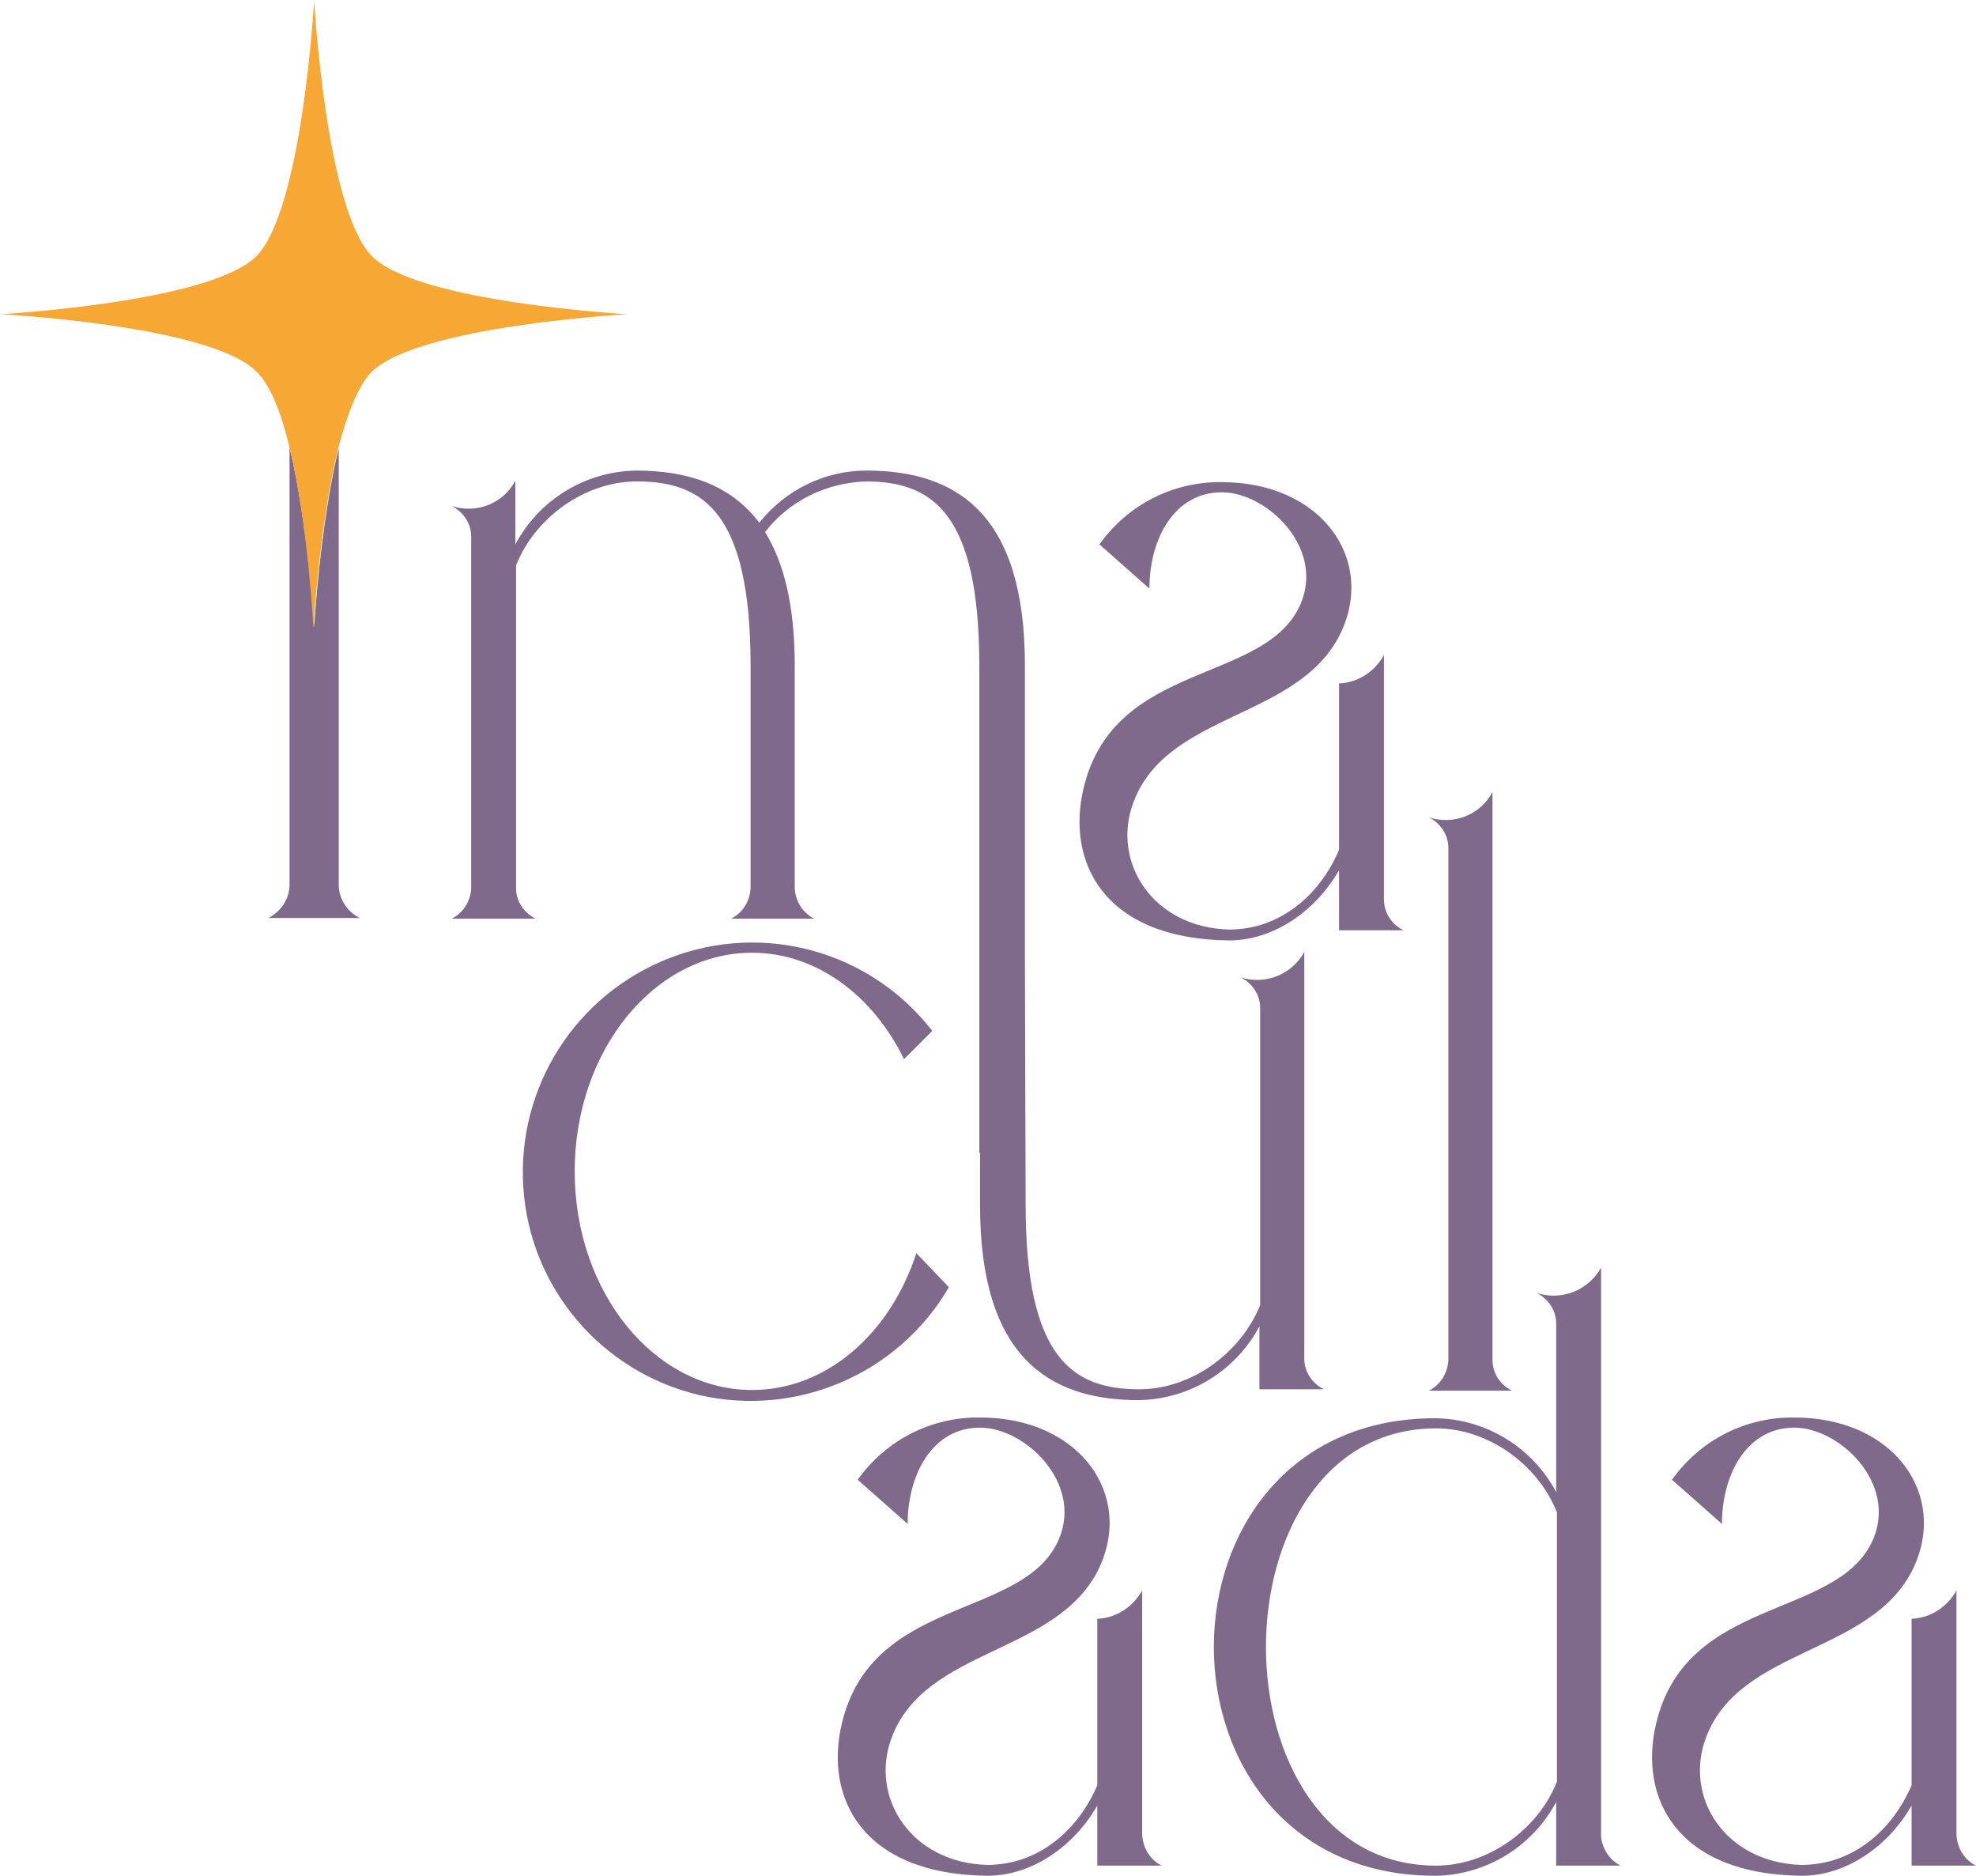 <?xml version="1.0" encoding="utf-8"?>
<!-- Generator: Adobe Illustrator 28.0.0, SVG Export Plug-In . SVG Version: 6.00 Build 0)  -->
<svg version="1.1" id="Ebene_1" xmlns="http://www.w3.org/2000/svg" xmlns:xlink="http://www.w3.org/1999/xlink" x="0px" y="0px"
	 width="273px" height="259.1px" viewBox="0 0 273 259.1" style="enable-background:new 0 0 273 259.1;" xml:space="preserve">
<style type="text/css">
	.st0{fill:#D9DADA;}
	.st1{fill:#7F6A8C;}
	.st2{fill:#F7A834;}
	.st3{fill:#FFFFFF;}
	.st4{fill:#AD92BB;}
	.st5{fill:#F6F5FB;}
	.st6{fill:#2F232E;}
</style>
<g>
	<path class="st1" d="M174,192v-8.8c-3.3,6.2-9.7,10.1-16.7,10.2c-12.5,0-21.9-6.1-21.9-26.9v-7.2c-0.1-0.1-0.1-0.2-0.1-0.3V92
		c0-21.2-6.5-25.5-15.7-25.5c-5.5,0.2-10.6,2.7-13.9,7c2.6,4.2,4.1,10.1,4.1,18.5v30.7c0.1,1.8,1.1,3.4,2.7,4.2h-11.5
		c1.6-0.8,2.6-2.4,2.7-4.2V92c0-21.2-6.5-25.5-15.7-25.5c-7.2,0-14.1,5-16.7,11.6v44.6c0,1.8,1.1,3.4,2.7,4.2H62.4
		c1.6-0.8,2.6-2.4,2.7-4.2V74.1c0-1.8-1.1-3.4-2.7-4.2c3.4,1.1,7.1-0.3,8.8-3.5v8.8c3.3-6.2,9.7-10.1,16.7-10.2c7,0,13,1.9,17,7.2
		c3.6-4.5,9-7.2,14.8-7.2c12.5,0,21.9,6,21.9,26.9v40.2l0.1,34.3c0,21.2,6.5,25.5,15.7,25.5c7.2,0,14-5,16.7-11.6v-41.1
		c0-1.8-1.1-3.4-2.7-4.2c3.4,1.1,7.1-0.4,8.8-3.5v56.2c0,1.8,1.1,3.4,2.7,4.2H174z"/>
	<path class="st1" d="M193.9,128.5H185v-8.3c-3.2,5.6-9,9.7-15.2,9.7c-17.4-0.2-22.5-10.9-20.1-21c4.2-17.8,25.2-14.3,30-25.5
		c3.3-7.8-4.7-15.4-10.9-15.4c-6.6,0-10,6.5-10,13.3l-6.9-6.1c3.9-5.5,10.2-8.7,16.9-8.6c13.8,0,21.3,10.7,16.4,20.9
		c-5.8,11.9-23.9,10.8-28.6,23.3c-3.1,8.2,2.6,17.3,13.2,17.6c7,0,12.5-4.7,15.2-11v-23c2.6-0.1,4.9-1.6,6.2-3.9v33.7
		C191.2,126.1,192.3,127.7,193.9,128.5z"/>
	<path class="st1" d="M131.1,177.8c-7,12-21,18-34.5,14.9c-13.5-3.2-23.4-14.8-24.3-28.7c-0.9-13.9,7.3-26.7,20.3-31.7
		c13-5,27.7-0.9,36.2,10.1l-3.9,3.9c-4.3-8.8-12.1-14.7-21-14.7c-13.5,0-24.5,13.5-24.5,30.2c0,16.7,11,30.2,24.5,30.2
		c10.3,0,19.1-7.8,22.7-18.9L131.1,177.8z"/>
	<path class="st1" d="M206.2,187.9c0,1.8,1.1,3.4,2.7,4.2h-11.5c1.6-0.8,2.6-2.4,2.7-4.2v-70.8c0-1.8-1.1-3.4-2.7-4.2
		c3.4,1.1,7.1-0.3,8.8-3.5V187.9L206.2,187.9z"/>
	<path class="st1" d="M160.5,257.7h-8.9v-8.3c-3.2,5.6-9,9.7-15.2,9.7c-17.4-0.2-22.5-10.9-20.1-21c4.2-17.8,25.2-14.3,30-25.5
		c3.3-7.8-4.7-15.4-10.9-15.4c-6.6,0-10,6.5-10,13.3l-6.9-6.1c3.9-5.5,10.2-8.7,16.9-8.6c13.8,0,21.3,10.7,16.4,20.9
		c-5.8,11.9-23.9,10.8-28.6,23.3c-3.1,8.2,2.6,17.3,13.2,17.6c7,0,12.5-4.7,15.2-11v-23c2.6-0.1,4.9-1.6,6.2-3.9v33.7
		C157.9,255.3,158.9,256.9,160.5,257.7z"/>
	<path class="st1" d="M223.9,257.7h-8.9v-8.8c-3.3,6.2-9.7,10.1-16.7,10.2c-20.4,0-30.6-15.8-30.6-31.6c0-15.8,10.2-31.6,30.6-31.6
		c7,0.1,13.4,4,16.7,10.2v-23.3c0-1.8-1.1-3.4-2.7-4.2c3.4,1.1,7.1-0.3,8.9-3.5v78.5C221.3,255.2,222.3,256.9,223.9,257.7z
		 M215.1,208.9c-2.6-6.6-9.5-11.6-16.7-11.6c-15.6,0-23.5,15.1-23.5,30.2c0,15.1,7.9,30.2,23.5,30.2c7.2,0,14.1-5,16.7-11.6V208.9z"
		/>
	<path class="st1" d="M273,257.7h-8.9v-8.3c-3.2,5.6-9,9.7-15.2,9.7c-17.4-0.2-22.5-10.9-20.1-21c4.2-17.8,25.2-14.3,30-25.5
		c3.3-7.8-4.7-15.4-10.9-15.4c-6.6,0-10,6.5-10,13.3l-6.9-6.1c3.9-5.5,10.2-8.7,16.9-8.6c13.8,0,21.3,10.7,16.4,20.9
		c-5.8,11.9-23.9,10.8-28.6,23.3c-3.1,8.2,2.6,17.3,13.2,17.6c7,0,12.5-4.7,15.2-11v-23c2.6-0.1,4.9-1.6,6.2-3.9v33.7
		C270.4,255.3,271.4,256.9,273,257.7z"/>
	<path class="st1" d="M46.8,122.2V61.9c-2.6,10.7-3.4,24.8-3.4,24.8S42.6,72.5,40,61.8v60.4c0,2-1.2,3.7-2.9,4.6h12.6
		C47.9,125.9,46.8,124.1,46.8,122.2z"/>
	<path class="st2" d="M86.7,43.4c0,0-29,1.6-35.4,8c-1.9,2-3.4,6-4.6,10.6c-2.6,10.7-3.4,24.8-3.4,24.8S42.6,72.5,40,61.8
		c-1.1-4.6-2.6-8.6-4.6-10.5C29,44.9,0,43.4,0,43.4s29-1.6,35.4-8c6.4-6.4,8-35.4,8-35.4s1.6,29,8,35.4
		C57.7,41.8,86.7,43.4,86.7,43.4z"/>
</g>
</svg>
